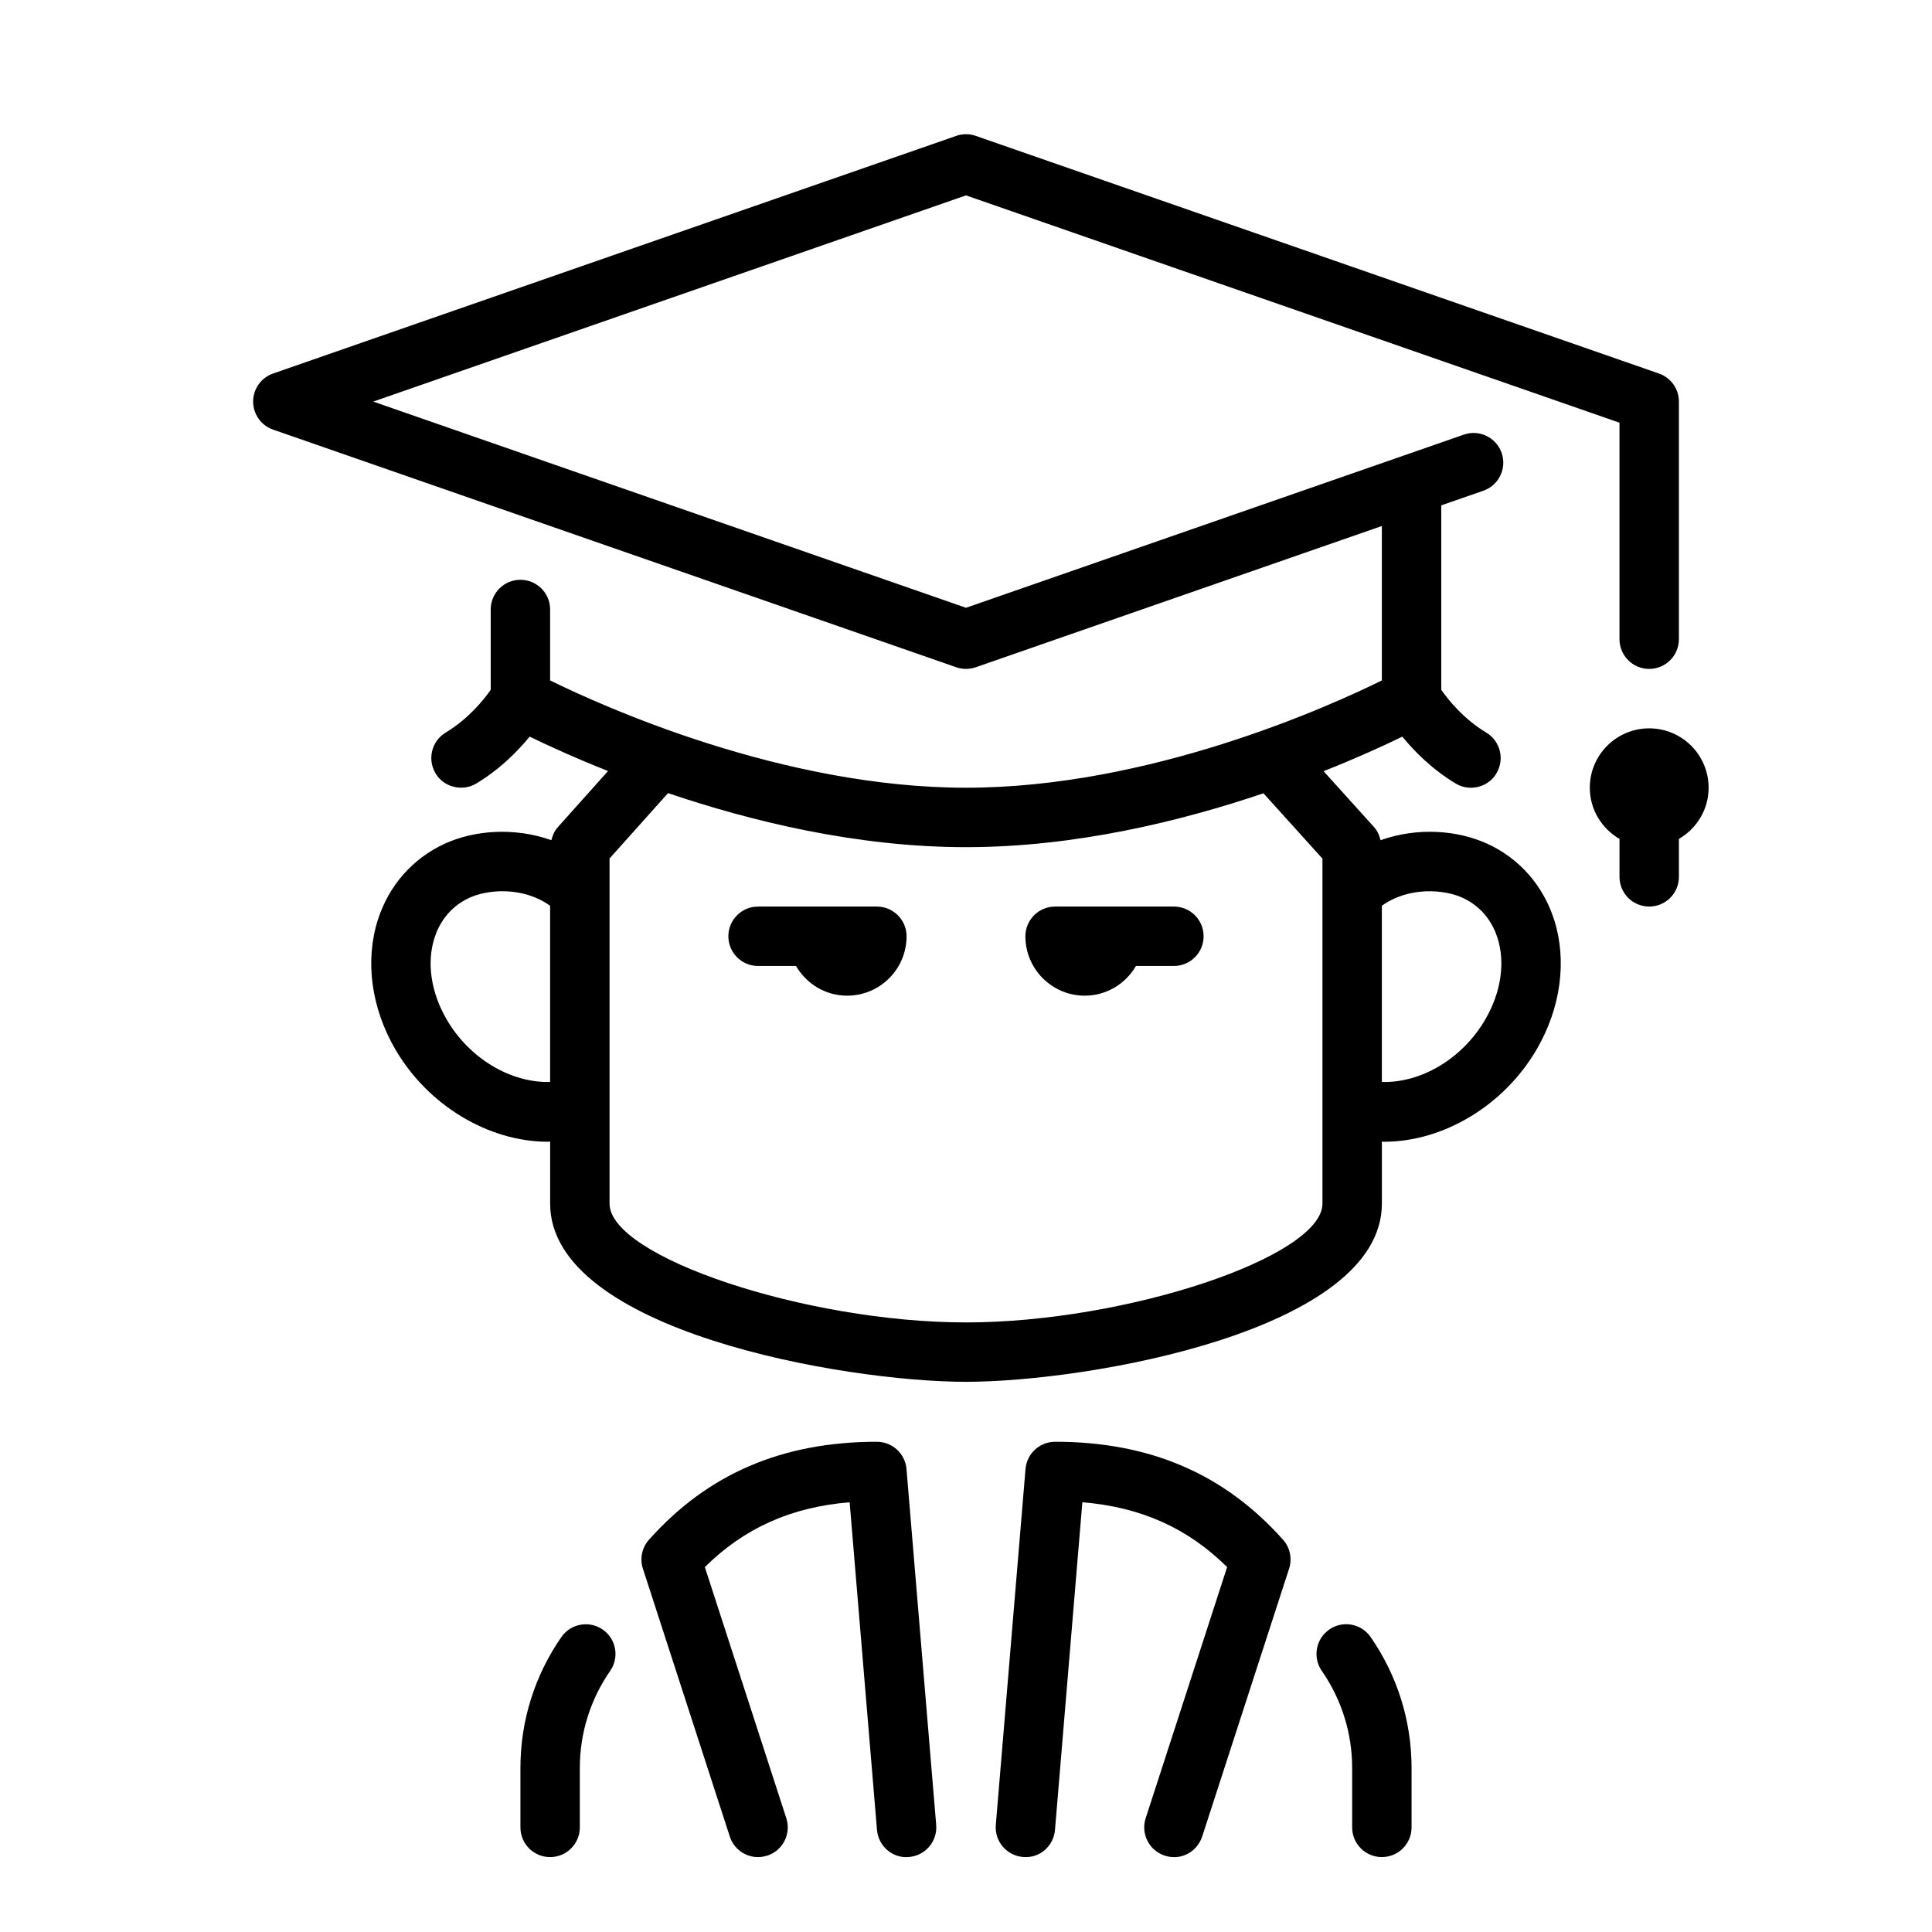 <?xml version="1.0" encoding="UTF-8"?>
<!-- Uploaded to: SVG Repo, www.svgrepo.com, Generator: SVG Repo Mixer Tools -->
<svg fill="#000000" width="800px" height="800px" version="1.1" viewBox="144 144 512 512" xmlns="http://www.w3.org/2000/svg">
 <path d="m376.38 384.25h-31.488c-4.348 0-7.871 3.523-7.871 7.871s3.523 7.871 7.871 7.871h10.055c2.727 4.688 7.746 7.871 13.559 7.871 8.695 0 15.742-7.051 15.742-15.742 0-4.348-3.523-7.871-7.871-7.871zm78.719 0h-31.488c-4.352 0-7.871 3.523-7.871 7.871 0 8.695 7.051 15.742 15.742 15.742 5.812 0 10.832-3.188 13.559-7.871h10.055c4.352 0 7.871-3.523 7.871-7.871s-3.519-7.871-7.871-7.871zm141.7-31.488c0-8.695-7.051-15.742-15.742-15.742-8.695 0-15.742 7.051-15.742 15.742 0 5.812 3.188 10.832 7.871 13.559v10.055c0 4.348 3.519 7.871 7.871 7.871 4.352 0 7.871-3.523 7.871-7.871v-10.055c4.688-2.727 7.871-7.746 7.871-13.559zm-304.03 225.07c-7.098 10.238-10.852 22.238-10.852 34.703v15.742c0 4.352 3.523 7.871 7.871 7.871s7.871-3.519 7.871-7.871v-15.742c0-9.242 2.781-18.141 8.047-25.738 2.481-3.574 1.586-8.48-1.988-10.953-3.566-2.469-8.477-1.574-10.949 1.992zm83.613-51.746c-25.082 0-44.836 8.496-60.398 25.961-1.859 2.082-2.477 5.004-1.609 7.664l23.031 70.996c1.137 3.621 5.215 6.516 9.918 5.059 4.137-1.336 6.398-5.781 5.059-9.918l-21.59-66.551c10.441-10.34 22.844-15.906 38.371-17.18l7.246 86.816c0.359 4.336 4.168 7.633 8.5 7.188 4.332-0.359 7.555-4.168 7.191-8.496l-7.871-94.316c-0.344-4.082-3.75-7.219-7.844-7.219zm47.23 0c-4.098 0-7.504 3.137-7.84 7.219l-7.871 94.316c-0.359 4.328 2.852 8.133 7.188 8.496 4.414 0.43 8.133-2.859 8.496-7.188l7.25-86.816c15.527 1.277 27.93 6.844 38.367 17.18l-21.586 66.551c-1.344 4.137 0.922 8.578 5.059 9.918 4.488 1.43 8.617-1.156 9.918-5.059l23.031-70.996c0.859-2.66 0.254-5.582-1.605-7.664-15.566-17.465-35.324-25.961-60.402-25.961zm72.664 49.754c-3.574 2.477-4.465 7.379-1.992 10.953 5.266 7.602 8.051 16.504 8.051 25.738v15.742c0 4.352 3.519 7.871 7.871 7.871s7.871-3.519 7.871-7.871v-15.742c0-12.453-3.75-24.453-10.848-34.703-2.477-3.574-7.371-4.473-10.953-1.992zm41.797-208.27c-7.621-3.488-18.258-4.453-28.211-0.91-0.309-1.258-0.809-2.457-1.688-3.434l-13.41-14.848c9-3.578 16.18-6.871 20.867-9.16 3.102 3.793 7.789 8.602 14.129 12.418 3.992 2.406 8.902 0.711 10.809-2.691 2.238-3.723 1.031-8.559-2.691-10.801-6.102-3.668-10.156-8.793-11.93-11.332v-48.887l11.148-3.875c4.113-1.426 6.281-5.91 4.852-10.02-1.43-4.109-5.934-6.285-10.016-4.848l-131.93 45.887-157.09-54.645 157.09-54.645 173.18 60.238v57.379c0 4.348 3.519 7.871 7.871 7.871 4.352 0 7.871-3.523 7.871-7.871v-62.977c0-3.352-2.121-6.336-5.289-7.434l-181.05-62.977c-1.676-0.59-3.496-0.59-5.168 0l-181.05 62.977c-3.164 1.098-5.285 4.082-5.285 7.434 0 3.352 2.121 6.336 5.285 7.434l181.05 62.977c1.672 0.586 3.492 0.582 5.168 0l107.62-37.434v40.926c-13.977 6.894-61.547 28.434-110.21 28.434-48.562 0-96.211-21.543-110.21-28.438v-18.797c0-4.348-3.523-7.871-7.871-7.871-4.348 0-7.871 3.523-7.871 7.871v21.285c-1.773 2.539-5.828 7.66-11.93 11.332-3.723 2.242-4.926 7.082-2.688 10.805 2.148 3.731 7.231 4.902 10.805 2.688 6.34-3.816 11.027-8.625 14.129-12.418 4.672 2.281 11.816 5.559 20.773 9.121l-13.34 14.918c-0.867 0.969-1.359 2.16-1.664 3.406-9.949-3.539-20.586-2.574-28.207 0.906-8.566 3.918-14.887 11.105-17.793 20.238-3.434 10.785-1.762 23.254 4.594 34.211 8.699 14.992 24.793 24.562 40.484 24.562 0.195 0 0.391-0.039 0.586-0.039v16.43c0 33.641 77.773 47.23 110.21 47.23s110.21-13.59 110.21-47.23v-16.43c0.195 0.004 0.391 0.039 0.586 0.039 15.691 0 31.781-9.57 40.484-24.562 6.352-10.953 8.027-23.422 4.598-34.211-2.906-9.129-9.227-16.316-17.797-20.238zm-275.73 46.543c-4.129-7.117-5.301-14.969-3.211-21.531 1.09-3.43 3.598-8.066 9.34-10.691 4.644-2.133 13.988-3.078 21.316 2.144v46.699c-10.391 0.281-21.391-6.168-27.449-16.613zm232.12 48.855c0 14.121-52.09 31.488-94.465 31.488-42.379 0-94.465-17.367-94.465-31.488v-91.457l15.5-17.328c21.93 7.43 49.984 14.324 78.965 14.324 28.922 0 56.922-6.863 78.832-14.277l15.633 17.309zm43.188-48.855c-6.059 10.441-17.016 16.922-27.445 16.621v-46.699c7.32-5.219 16.672-4.266 21.316-2.148 5.742 2.629 8.25 7.269 9.34 10.695 2.09 6.566 0.914 14.414-3.215 21.531z"/>
</svg>